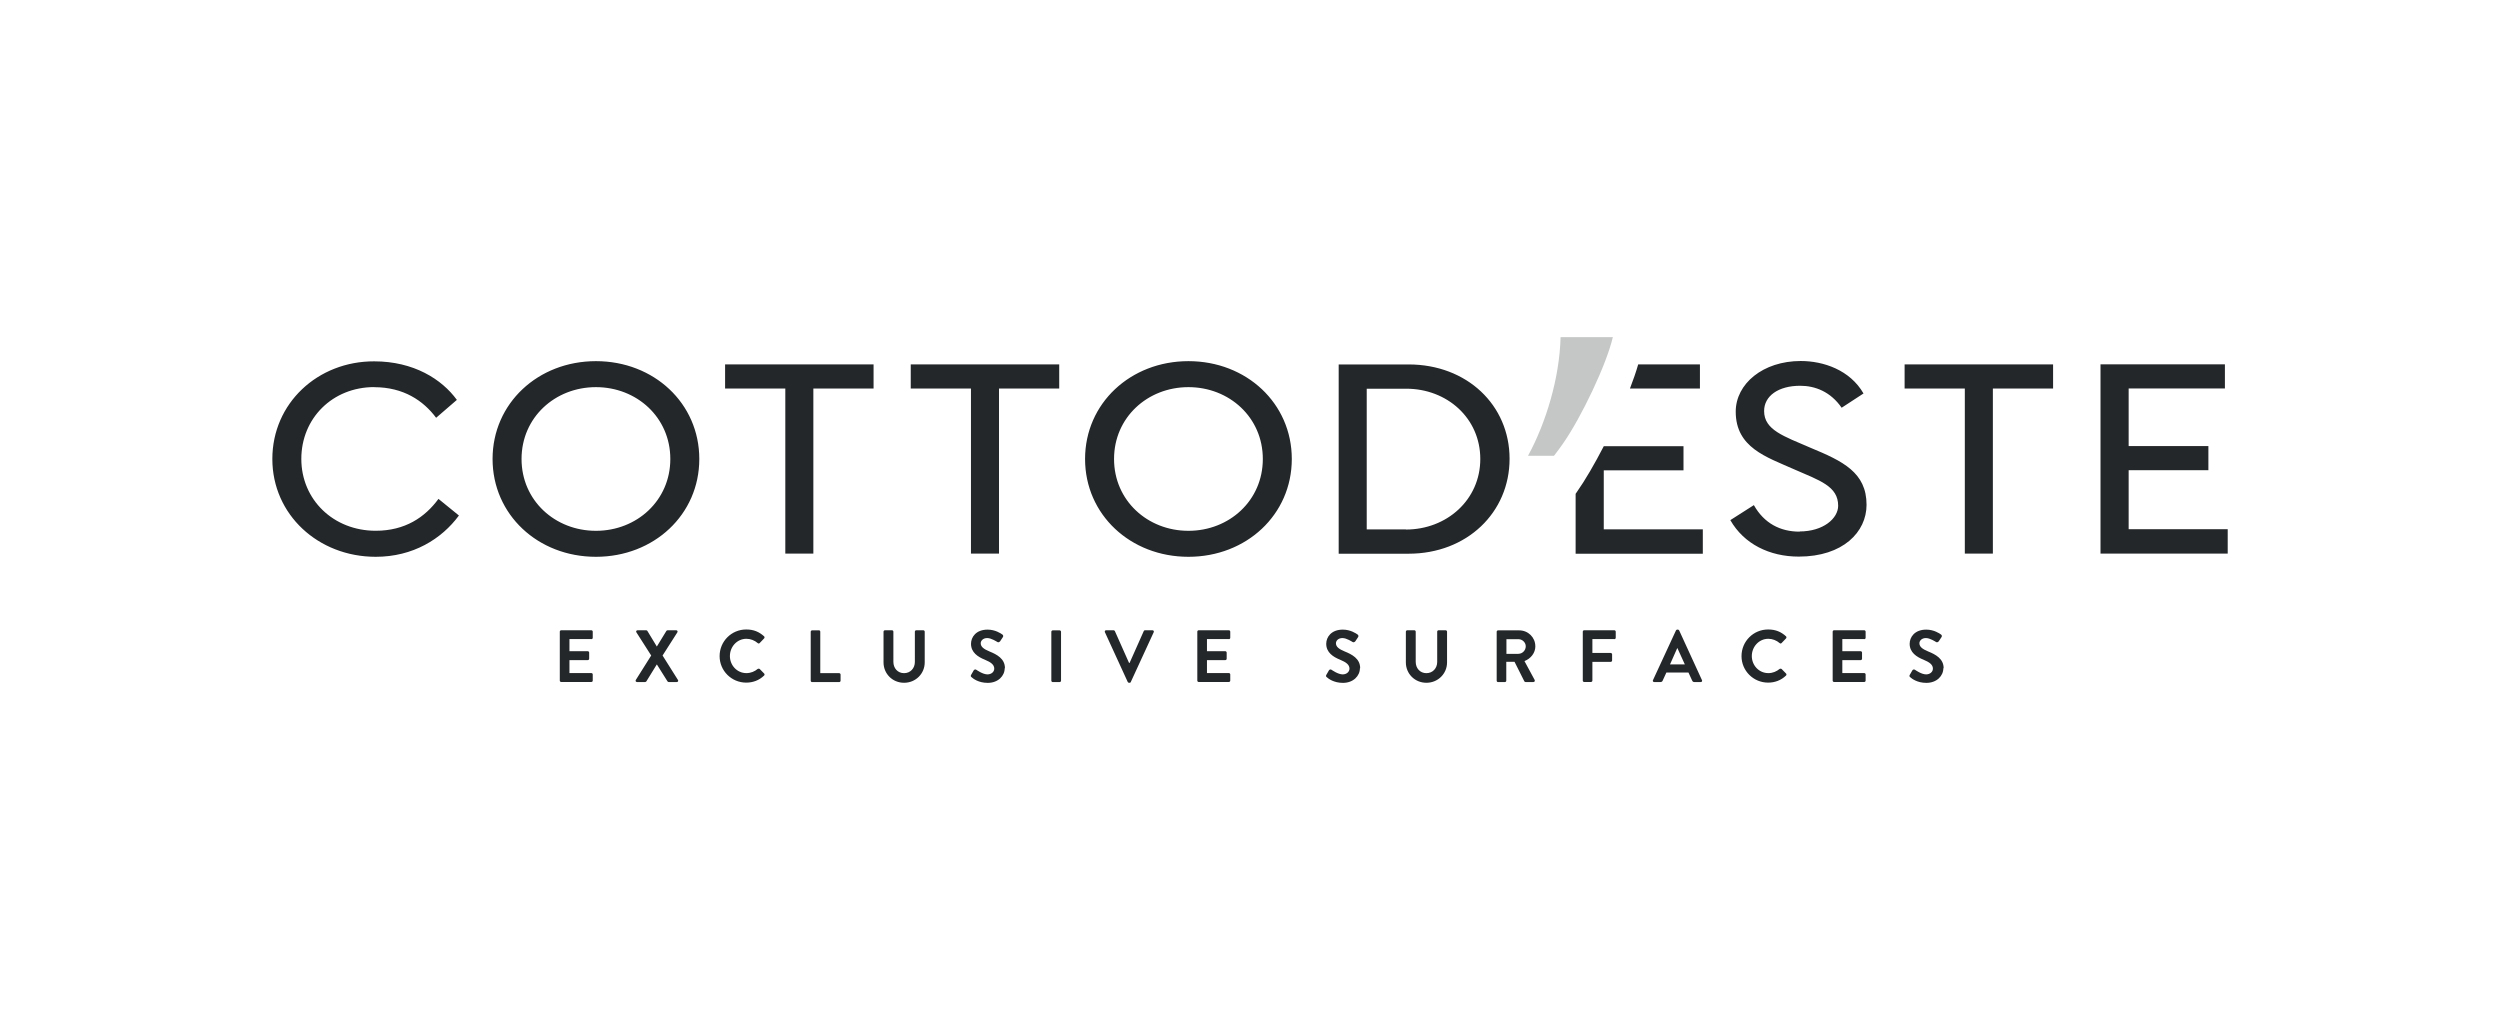 <?xml version="1.0" encoding="UTF-8"?><svg id="Livello_1" xmlns="http://www.w3.org/2000/svg" viewBox="0 0 509.83 207.99"><defs><style>.cls-1{fill:#242729;}.cls-2{fill:#c5c7c7;}</style></defs><path class="cls-2" d="M316.26,81.34c1.15-4.11,1.89-8.44,1.99-12.59h10.66c-1.26,5.51-6.41,16.34-10.18,21.73-.59.86-1.21,1.68-1.82,2.47h-5.3c1.84-3.37,3.46-7.38,4.65-11.61h0Z"/><path class="cls-1" d="M329.21,130.35c.17,0,.29-.13.29-.29v-1.24c0-.15-.11-.29-.29-.29h-6.14c-.17,0-.29.13-.29.29v9.97c0,.15.11.29.29.29h1.38c.15,0,.29-.13.29-.29v-3.81h3.73c.15,0,.29-.13.29-.29v-1.24c0-.15-.13-.29-.29-.29h-3.73v-2.83h4.46l.02.02ZM250.6,130.35c.17,0,.29-.13.29-.29v-1.24c0-.15-.11-.29-.29-.29h-6.14c-.17,0-.29.13-.29.29v9.97c0,.15.11.29.29.29h6.14c.17,0,.29-.13.29-.29v-1.24c0-.15-.11-.29-.29-.29h-4.46v-2.64h3.73c.15,0,.29-.11.29-.29v-1.24c0-.15-.13-.29-.29-.29h-3.73v-2.47h4.46v.02ZM167,128.55h-1.38c-.17,0-.29.13-.29.29v9.97c0,.15.11.29.29.29h5.51c.17,0,.29-.13.29-.29v-1.24c0-.15-.11-.29-.29-.29h-3.85v-8.46c0-.15-.13-.29-.29-.29v.02ZM380.17,130.35c.17,0,.29-.13.29-.29v-1.24c0-.15-.11-.29-.29-.29h-6.14c-.17,0-.29.13-.29.29v9.97c0,.15.11.29.29.29h6.14c.17,0,.29-.13.29-.29v-1.24c0-.15-.11-.29-.29-.29h-4.46v-2.64h3.73c.15,0,.29-.11.29-.29v-1.24c0-.15-.13-.29-.29-.29h-3.73v-2.47h4.46v.02ZM214.69,128.55h1.4c.15,0,.29.13.29.29v9.97c0,.15-.13.29-.29.29h-1.4c-.15,0-.29-.13-.29-.29v-9.97c0-.15.13-.29.29-.29ZM366.99,108.42c-3.94,0-7.23-1.7-9.32-5.41l-4.8,3.06c2.77,4.86,8,7.44,13.95,7.44,9.03,0,13.83-5.03,13.83-10.56,0-6.62-4.86-8.91-11.46-11.65-5.43-2.35-9.43-3.62-9.43-7.48,0-3.06,2.89-5.15,7.35-5.15,3.06,0,6.2,1.21,8.46,4.48l4.46-2.91c-2.77-4.8-8.17-6.62-12.8-6.62-7.71,0-13.26,4.65-13.26,10.33,0,7.33,6.26,9.24,11.8,11.71,5.39,2.35,9.09,3.5,9.09,7.48,0,2.56-3,5.24-7.88,5.24l.02.04ZM242.36,73.65c-11.8,0-21.08,8.59-21.08,19.95s9.26,19.95,21.08,19.95,21.08-8.59,21.08-19.95-9.26-19.95-21.08-19.95ZM242.36,108.25c-8.34,0-15.17-6.18-15.17-14.65s6.83-14.65,15.17-14.65,15.17,6.18,15.17,14.65-6.83,14.65-15.17,14.65ZM203.73,112.9v-33.67h12.28v-4.92h-30.28v4.92h12.28v33.67h5.72ZM434.1,95.89h16.26v-4.92h-16.26v-11.75h19.63v-4.92h-25.37v38.59h25.94v-4.97h-20.2v-12.03ZM287.25,74.33h-14.25v38.59h14.25c11.92,0,20.6-8.42,20.6-19.36s-8.69-19.24-20.6-19.24v.02ZM286.72,107.96h-8v-28.69h8.05c8.34,0,15.11,6.01,15.11,14.33s-6.83,14.39-15.17,14.39v-.02ZM313.1,131.78c0-1.8-1.47-3.23-3.29-3.23h-4.3c-.17,0-.29.13-.29.29v9.97c0,.15.11.29.29.29h1.38c.15,0,.29-.13.29-.29v-3.85h1.68l2.01,4s.11.13.25.13h1.59c.25,0,.36-.25.25-.44l-2.07-3.83c1.3-.52,2.22-1.66,2.22-3.04h0ZM309.66,133.35h-2.45v-3h2.45c.8,0,1.49.67,1.49,1.45,0,.84-.69,1.53-1.49,1.53v.02ZM321.55,100.37c-.08.11-.15.21-.23.33v12.22h25.94v-4.97h-20.2v-12.03h16.26v-4.92h-16.26c-1.86,3.6-3.79,6.93-5.51,9.37ZM346.67,74.31h-12.59c-.42,1.47-.99,3.14-1.68,4.92h14.27v-4.92ZM342.18,128.4h-.15c-.13,0-.21.08-.25.17l-4.69,10.14c-.1.19.04.38.25.38h1.3c.25,0,.38-.15.44-.31l.75-1.63h4.5l.75,1.63c.1.21.21.31.44.31h1.32c.23,0,.34-.19.25-.38l-4.65-10.14s-.1-.17-.25-.17ZM343.59,135.49h-3.02l1.47-3.31h.04l1.51,3.31ZM406.41,112.9v-33.67h12.28v-4.92h-30.28v4.92h12.28v33.67h5.72ZM230.61,139.07l4.67-10.14c.1-.19-.04-.4-.25-.4h-1.53c-.13,0-.23.1-.25.17l-2.89,6.49h-.11l-2.89-6.49s-.11-.17-.25-.17h-1.53c-.23,0-.34.19-.25.4l4.65,10.14s.11.17.25.17h.15c.13,0,.21-.08.25-.17h-.02ZM277.38,136.26c0-1.95-1.68-2.81-3.16-3.41-1.22-.5-1.78-.98-1.78-1.68,0-.48.46-1.05,1.32-1.05s1.97.75,2.1.82c.17.11.4,0,.54-.17l.57-.86c.1-.15.06-.4-.1-.5-.31-.23-1.47-1.01-3.02-1.01-2.39,0-3.39,1.55-3.39,2.89,0,1.78,1.42,2.68,2.83,3.25,1.26.52,1.91,1.03,1.91,1.82,0,.65-.59,1.17-1.38,1.17-.98,0-2.2-.9-2.28-.94-.13-.1-.4-.1-.52.1l-.54.94c-.13.25-.06.33.08.46.31.29,1.42,1.17,3.31,1.17,2.12,0,3.46-1.43,3.46-2.98h.02ZM204.94,136.26c0-1.95-1.68-2.81-3.16-3.41-1.22-.5-1.78-.98-1.78-1.68,0-.48.46-1.05,1.32-1.05s1.97.75,2.1.82c.17.11.4,0,.54-.17l.57-.86c.1-.15.06-.4-.1-.5-.31-.23-1.47-1.01-3.02-1.01-2.39,0-3.39,1.55-3.39,2.89,0,1.78,1.42,2.68,2.83,3.25,1.26.52,1.91,1.03,1.91,1.82,0,.65-.59,1.17-1.38,1.17-.98,0-2.2-.9-2.28-.94-.13-.1-.38-.1-.52.1l-.54.94c-.13.25-.06.33.08.46.31.29,1.42,1.17,3.31,1.17,2.12,0,3.46-1.43,3.46-2.98h.02ZM147.87,79.23h12.28v33.67h5.72v-33.67h12.28v-4.92h-30.28v4.92ZM188.58,135.09v-6.27c0-.15-.13-.29-.29-.29h-1.43c-.17,0-.29.13-.29.29v6.18c0,1.26-.9,2.28-2.2,2.28s-2.18-1.01-2.18-2.3v-6.16c0-.15-.11-.29-.29-.29h-1.43c-.15,0-.29.13-.29.29v6.27c0,2.3,1.82,4.15,4.19,4.15s4.21-1.86,4.21-4.15ZM295.1,135.09v-6.27c0-.15-.13-.29-.29-.29h-1.43c-.17,0-.29.13-.29.29v6.18c0,1.26-.9,2.28-2.2,2.28s-2.18-1.01-2.18-2.3v-6.16c0-.15-.11-.29-.29-.29h-1.43c-.15,0-.29.13-.29.29v6.27c0,2.3,1.82,4.15,4.19,4.15s4.21-1.86,4.21-4.15ZM364.25,137.37l-.94-.96s-.25-.1-.38,0c-.63.52-1.4.86-2.31.86-1.93,0-3.37-1.61-3.37-3.48s1.43-3.52,3.37-3.52c.84,0,1.68.33,2.31.88.11.11.27.11.38,0l.92-.96c.11-.11.11-.31,0-.42-1.01-.92-2.12-1.4-3.65-1.4-3.02,0-5.43,2.43-5.43,5.43s2.43,5.41,5.43,5.41c1.34,0,2.64-.46,3.65-1.45.1-.11.13-.31,0-.4h.02ZM396.37,136.26c0-1.95-1.68-2.81-3.16-3.41-1.22-.5-1.78-.98-1.78-1.68,0-.48.46-1.05,1.32-1.05s1.97.75,2.09.82c.19.11.4,0,.54-.17l.57-.86c.1-.15.06-.4-.1-.5-.31-.23-1.47-1.01-3.02-1.01-2.39,0-3.39,1.55-3.39,2.89,0,1.78,1.42,2.68,2.83,3.25,1.26.52,1.91,1.03,1.91,1.82,0,.65-.59,1.17-1.38,1.17-.98,0-2.2-.9-2.28-.94-.13-.1-.38-.1-.52.1l-.54.94c-.13.25-.06.33.08.46.31.29,1.42,1.17,3.31,1.17,2.12,0,3.46-1.43,3.46-2.98h.04ZM129.93,139.09h1.63c.11,0,.21-.08.25-.13l2.12-3.44h.04l2.16,3.44s.13.13.25.13h1.63c.25,0,.38-.21.25-.42l-3.14-4.99,3.02-4.73c.11-.19,0-.42-.25-.42h-1.74c-.11,0-.21.08-.25.13l-1.95,3.19h0l-1.93-3.19s-.11-.13-.25-.13h-1.74c-.25,0-.38.23-.25.42l3.02,4.73-3.14,4.99c-.11.19,0,.42.27.42ZM155.85,137.37l-.94-.96s-.25-.1-.38,0c-.63.52-1.4.86-2.31.86-1.93,0-3.37-1.61-3.37-3.48s1.43-3.52,3.37-3.52c.84,0,1.68.33,2.31.88.11.11.27.11.38,0l.92-.96c.11-.11.11-.31,0-.42-1.03-.92-2.12-1.4-3.65-1.4-3.02,0-5.43,2.43-5.43,5.43s2.43,5.41,5.43,5.41c1.34,0,2.64-.46,3.65-1.45.1-.11.13-.31,0-.4h.02ZM76.31,78.96c5.97,0,10.02,2.74,12.63,6.24l4.23-3.65c-3.06-4.21-8.8-7.86-16.85-7.86-11.52-.04-20.78,8.55-20.78,19.91s9.37,19.95,21.08,19.95c7.59,0,13.43-3.62,16.97-8.42l-4.17-3.39c-2.77,3.77-6.83,6.5-12.8,6.5-8.63,0-15.17-6.35-15.17-14.65s6.37-14.65,14.88-14.65l-.02.02ZM121.53,73.65c-11.8,0-21.08,8.59-21.08,19.95s9.26,19.95,21.08,19.95,21.08-8.59,21.08-19.95-9.26-19.95-21.08-19.95ZM121.53,108.25c-8.34,0-15.17-6.18-15.17-14.65s6.83-14.65,15.17-14.65,15.17,6.18,15.17,14.65-6.83,14.65-15.17,14.65ZM120.59,130.35c.17,0,.29-.13.29-.29v-1.24c0-.15-.11-.29-.29-.29h-6.14c-.17,0-.29.13-.29.29v9.97c0,.15.11.29.29.29h6.14c.17,0,.29-.13.29-.29v-1.24c0-.15-.11-.29-.29-.29h-4.46v-2.64h3.73c.15,0,.29-.11.29-.29v-1.24c0-.15-.13-.29-.29-.29h-3.73v-2.47h4.46v.02Z"/></svg>